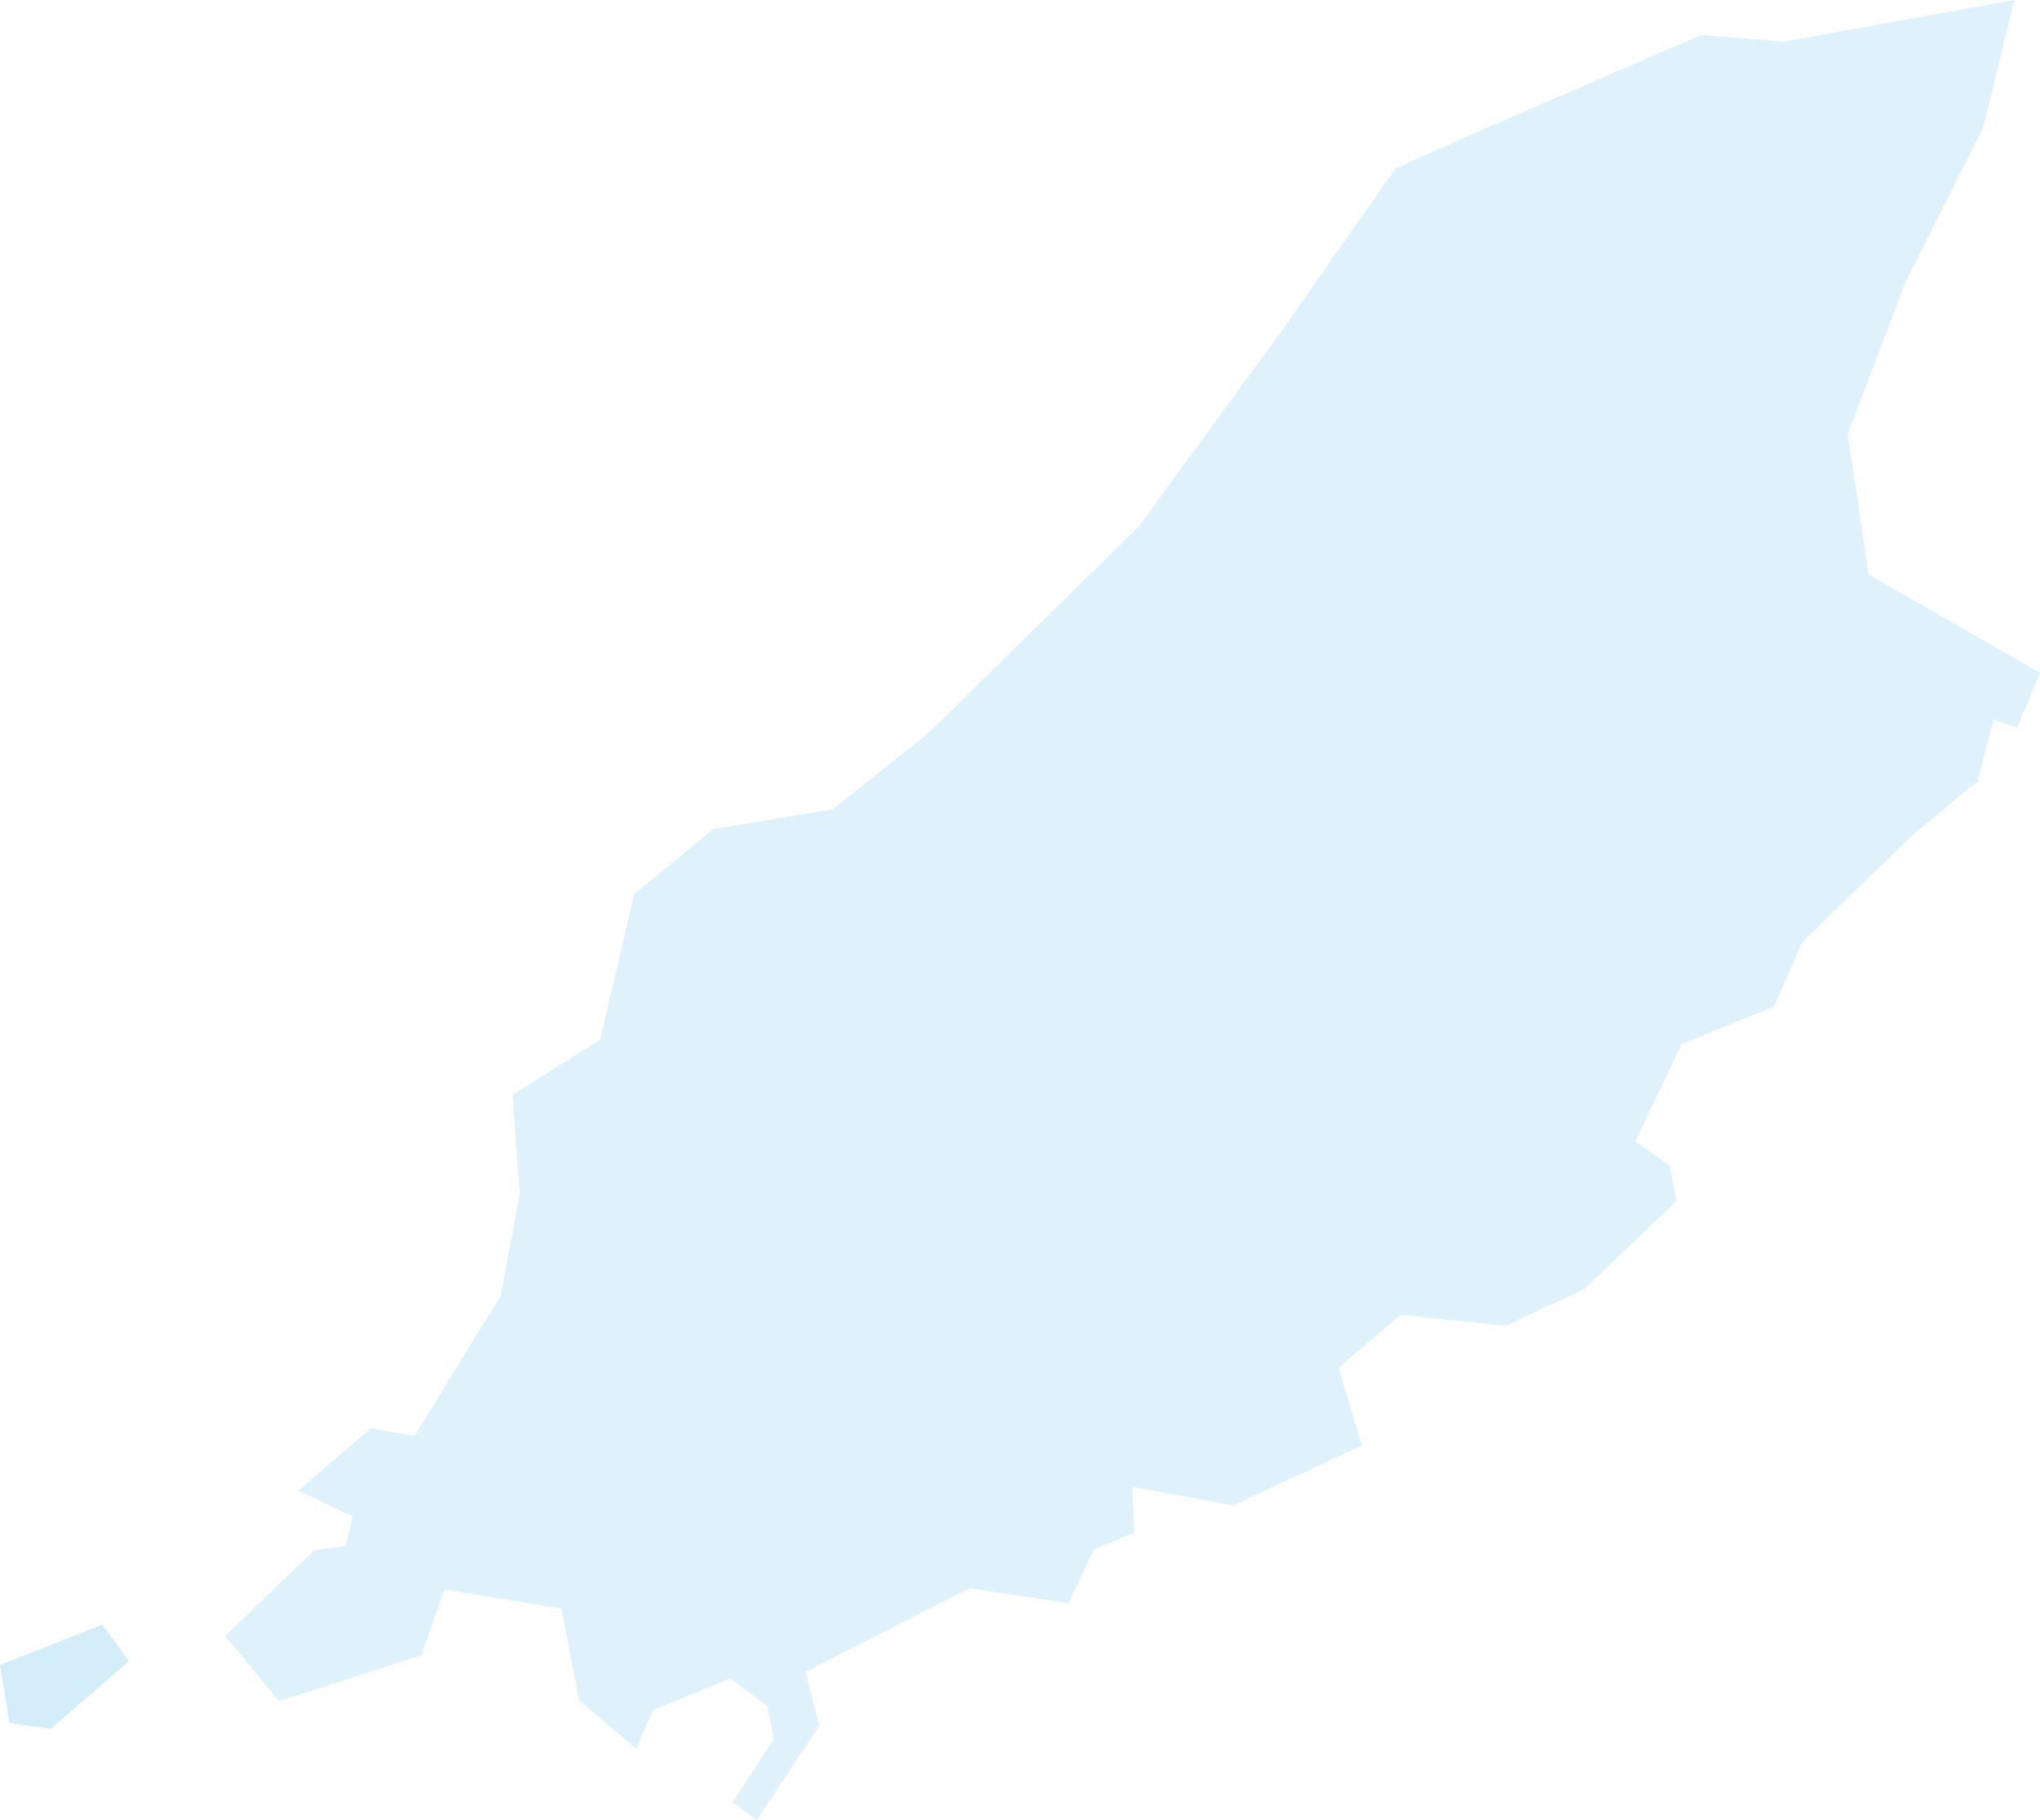 <?xml version="1.0" encoding="utf-8"?>
<!-- Generator: Adobe Illustrator 28.2.0, SVG Export Plug-In . SVG Version: 6.00 Build 0)  -->
<svg version="1.1" id="Ebene_1" xmlns="http://www.w3.org/2000/svg" xmlns:xlink="http://www.w3.org/1999/xlink" x="0px" y="0px"
	 viewBox="0 0 500 446" style="enable-background:new 0 0 500 446;" xml:space="preserve">
<style type="text/css">
	.st0{opacity:0.15;}
	.st1{fill:#28ABE3;}
	.st2{opacity:0.2;}
</style>
<g>
	<g>
		<g class="st0">
			<g>
				<polygon class="st1" points="458,140.8 452.9,106.4 467,69.2 486.2,31 493.7,0 437.3,10.2 416.9,8.6 364.2,31.4 342,41.3 
					314.2,81 279.1,129 227.5,179.7 204.1,198.3 174.7,203.2 155.4,219.2 147.1,254.8 125.6,268.3 127.4,292.5 122.7,317.6 
					109.5,339 101.6,351.9 90.9,350 73.1,365.3 86.4,371.5 84.8,378.8 77,379.9 55.2,400.9 68.4,416.9 103.3,405.6 108.9,389.5 
					137.6,394.2 141.9,416.6 155.9,428.6 160,419.1 179,411.3 188,418.1 189.7,426.1 179.5,441.7 185.5,446 200.8,422.9 
					197.4,409.7 237.7,389.2 261.9,392.9 268.1,379.7 278,375.6 277.6,364.4 302.3,368.9 333.8,354.2 328.1,335.2 343.3,322.2 
					369.1,324.9 388.3,315.9 410.9,294.3 409.3,285.7 400.8,279.7 412.2,255.8 434.8,246.7 441.7,230.9 468.7,204.7 484.7,191.5 
					488.6,176.4 494.4,178.3 500,164.9 				"/>
			</g>
		</g>
		<g class="st2">
			<g>
				<polygon class="st1" points="0,408 25.1,398.1 31.6,407.1 12.4,423.7 2.3,422.2 				"/>
			</g>
		</g>
	</g>
</g>
</svg>
